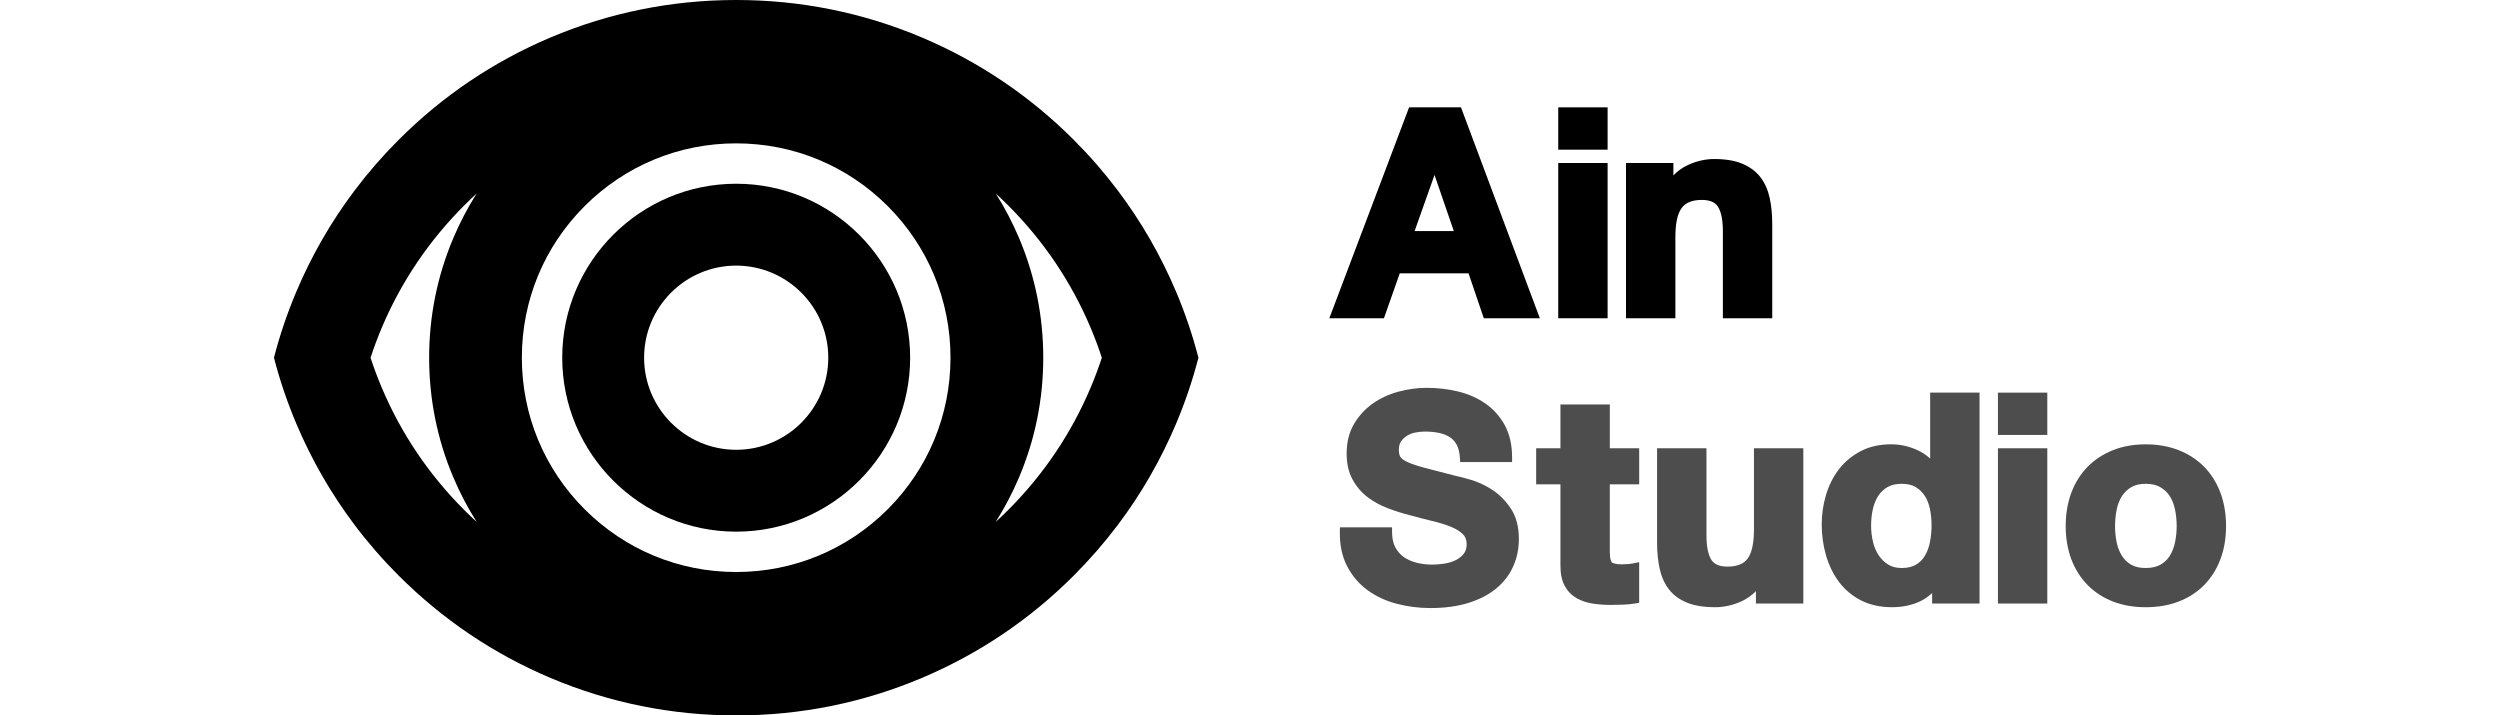<?xml version="1.0" encoding="UTF-8"?>
<svg id="Layer_2" data-name="Layer 2" xmlns="http://www.w3.org/2000/svg" viewBox="0 0 2179.64 623.73">
  <defs>
    <style>
      .cls-1, .cls-2 {
        fill: #4d4d4d;
      }

      .cls-2 {
        opacity: 0;
      }
    </style>
  </defs>
  <g id="Layer_1-2" data-name="Layer 1">
    <rect class="cls-2" width="2179.64" height="623.73"/>
    <g>
      <g>
        <path d="M641.85,160.19c-83.63,0-151.67,68.04-151.67,151.67s68.04,151.67,151.67,151.67,151.67-68.04,151.67-151.67-68.04-151.67-151.67-151.67h0ZM641.85,392.15c-44.27,0-80.29-36.01-80.29-80.29s36.02-80.29,80.29-80.29,80.29,36.02,80.29,80.29-36.01,80.29-80.29,80.29h0Z"/>
        <path d="M1025.3,254.16c-13.31-31.46-30.28-60.88-50.64-87.95-11.73-15.57-24.58-30.37-38.54-44.31-38.2-38.22-82.71-68.22-132.28-89.19C752.52,11.01,698.01,0,641.86,0s-110.67,11.01-162.01,32.71c-49.56,20.98-94.06,50.97-132.26,89.19-13.96,13.96-26.82,28.73-38.54,44.31-20.38,27.06-37.33,56.49-50.64,87.95-7.96,18.84-14.5,38.09-19.56,57.71,5.07,19.6,11.6,38.87,19.56,57.69,13.31,31.46,30.26,60.88,50.64,87.97,11.71,15.57,24.58,30.37,38.54,44.31,38.2,38.2,82.7,68.22,132.26,89.17,51.34,21.72,105.84,32.73,162.01,32.73s110.67-11.01,161.99-32.73c49.56-20.96,94.07-50.95,132.28-89.17,13.96-13.96,26.8-28.73,38.54-44.31,20.38-27.06,37.33-56.5,50.64-87.97,7.96-18.82,14.48-38.09,19.55-57.69-5.07-19.62-11.58-38.87-19.55-57.71ZM395.2,416.08c5.74,13.59,12.55,26.56,20.36,38.91v.02c-3.66-3.36-7.26-6.79-10.8-10.34-30.81-30.81-55-66.68-71.89-106.6-3.64-8.61-6.91-17.36-9.8-26.19,2.9-8.85,6.16-17.58,9.8-26.21,16.89-39.93,41.08-75.79,71.89-106.6,3.53-3.53,7.13-6.98,10.8-10.34-7.81,12.34-14.63,25.34-20.36,38.93-13.98,33.02-21.05,68.09-21.05,104.21s7.07,71.21,21.05,104.23ZM773.98,443.99c-35.29,35.29-82.23,54.72-132.15,54.72s-96.82-19.43-132.13-54.72c-35.29-35.31-54.72-82.23-54.72-132.15s19.43-96.84,54.72-132.13c35.31-35.29,82.23-54.72,132.13-54.72s96.84,19.43,132.15,54.72c35.29,35.29,54.72,82.23,54.72,132.13s-19.43,96.84-54.72,132.15ZM950.83,338.06c-16.89,39.93-41.06,75.79-71.87,106.6-3.55,3.53-7.15,7-10.82,10.36v-.02c7.81-12.34,14.63-25.34,20.38-38.94,13.98-33.02,21.05-68.09,21.05-104.21s-7.09-71.19-21.05-104.21c-5.75-13.59-12.57-26.58-20.38-38.94,3.66,3.38,7.28,6.81,10.82,10.36,30.81,30.81,55,66.68,71.87,106.6,3.64,8.63,6.92,17.36,9.8,26.21-2.88,8.84-6.16,17.58-9.8,26.19Z"/>
      </g>
      <g>
        <path d="M1273.77,93.59h-45.24l-69.55,183.89h47.61l13.79-39.16h59.99l13.29,39.16h48.86l-68.75-183.89ZM1233.34,201.44l17.36-48.92,16.81,48.92h-34.17Z"/>
        <g>
          <rect x="1358.56" y="93.59" width="43.04" height="36.9"/>
          <rect x="1358.56" y="142.11" width="43.04" height="135.37"/>
        </g>
        <path d="M1545.14,195.14v82.35h-43.04v-75.95c0-9.66-1.45-16.86-4.3-21.35-2.51-3.94-7.11-5.87-14.06-5.87-8.26,0-13.98,2.25-17.46,6.89-3.72,4.91-5.59,13.5-5.59,25.5v70.77h-43.06v-135.37h41.33v10.8c3.57-3.68,7.64-6.64,12.2-8.81,7.56-3.6,15.45-5.45,23.4-5.45,9.86,0,18.13,1.39,24.6,4.14,6.61,2.81,11.93,6.8,15.79,11.86,3.8,4.96,6.48,11.05,8,18.1,1.45,6.74,2.18,14.27,2.18,22.38Z"/>
        <path class="cls-1" d="M1324.24,469.95c0,8.55-1.7,16.65-5.03,24.08-3.38,7.45-8.45,13.96-15.05,19.31-6.53,5.32-14.69,9.49-24.28,12.43-9.49,2.89-20.53,4.36-32.81,4.36-9.96,0-19.8-1.24-29.22-3.7-9.57-2.51-18.13-6.48-25.49-11.85-7.45-5.43-13.45-12.44-17.83-20.87-4.4-8.42-6.55-18.52-6.37-29.98l.06-3.98h45.45v4.04c0,5.22.92,9.65,2.75,13.16,1.83,3.52,4.28,6.4,7.27,8.55,3.12,2.25,6.84,3.93,11.07,5.03,4.44,1.15,9.08,1.73,13.77,1.73,3.23,0,6.76-.27,10.47-.82,3.52-.52,6.87-1.5,9.96-2.97,2.86-1.37,5.29-3.26,7.19-5.64,1.73-2.17,2.57-4.93,2.57-8.44s-1.08-6.5-3.33-8.68c-2.67-2.59-6.24-4.78-10.62-6.53-4.78-1.91-10.21-3.59-16.18-4.99-6.51-1.55-12.95-3.22-19.14-4.96-6.5-1.62-13.12-3.7-19.54-6.14-6.55-2.49-12.53-5.79-17.76-9.81-5.35-4.11-9.75-9.29-13.04-15.45-3.35-6.24-5.04-13.8-5.04-22.48,0-9.71,2.13-18.31,6.34-25.54,4.11-7.11,9.58-13.12,16.29-17.89,6.61-4.69,14.16-8.19,22.47-10.44,8.18-2.21,16.49-3.35,24.68-3.35,9.5,0,18.72,1.07,27.43,3.18,8.91,2.17,16.94,5.72,23.89,10.59,7.08,4.96,12.75,11.36,16.89,19.01,4.15,7.71,6.27,17.1,6.27,27.9v4.04h-45.25l-.26-3.78c-.29-4.65-1.24-8.49-2.83-11.38-1.55-2.83-3.6-5.06-6.11-6.64-2.68-1.68-5.83-2.91-9.37-3.64-3.77-.78-7.94-1.16-12.36-1.16-2.78,0-5.66.31-8.53.91-2.65.57-4.99,1.5-7.13,2.89-2.08,1.34-3.8,3.01-5.09,4.99-1.2,1.78-1.79,4.15-1.79,7.11,0,2.68.45,4.78,1.36,6.25.61.99,2.17,2.55,6.03,4.38,3.57,1.66,8.74,3.41,15.34,5.16,6.4,1.71,14.84,3.9,26.55,6.87,3.38.68,7.94,1.86,13.93,3.64,6.17,1.83,12.36,4.77,18.42,8.74,6.21,4.09,11.6,9.57,16.05,16.29,4.62,6.95,6.95,15.85,6.95,26.47Z"/>
        <path class="cls-1" d="M1403.52,422.29v58.99c0,6.67,1.36,8.55,1.76,8.97.42.4,2.29,1.76,8.97,1.76,1.84,0,3.64-.08,5.29-.23,1.66-.15,3.26-.37,4.75-.68l4.83-.97v35.44l-3.38.57c-3.09.52-6.56.86-10.33,1.03-3.72.16-7.34.24-10.76.24-5.61,0-10.99-.39-16-1.15-5.32-.81-10.1-2.42-14.22-4.8-4.33-2.51-7.79-6.11-10.26-10.7-2.46-4.51-3.7-10.38-3.7-17.42v-71.06h-21.17v-31.47h21.17v-38.16h43.06v38.16h25.6v31.47h-25.6Z"/>
        <path class="cls-1" d="M1572.24,390.83v135.37h-41.33v-10.81c-3.57,3.67-7.66,6.59-12.22,8.71-7.58,3.52-15.43,5.3-23.37,5.3-9.86,0-18.12-1.34-24.57-3.99-6.63-2.73-11.96-6.67-15.84-11.75-3.8-4.98-6.48-11.07-8-18.1-1.44-6.72-2.18-14.25-2.18-22.4v-82.33h43.06v75.93c0,9.68,1.44,16.87,4.28,21.35,2.52,3.96,7.11,5.88,14.08,5.88,8.24,0,13.96-2.25,17.46-6.88,3.7-4.91,5.59-13.51,5.59-25.52v-70.76h43.04Z"/>
        <path class="cls-1" d="M1682.82,342.32v57.5c-3.15-2.93-6.79-5.35-10.86-7.26-7.32-3.44-15.14-5.19-23.26-5.19-9.97,0-18.89,2.02-26.49,6-7.55,3.94-13.92,9.24-18.94,15.76-4.96,6.45-8.74,13.98-11.25,22.37-2.49,8.29-3.75,17-3.75,25.89s1.26,18.21,3.73,26.73c2.51,8.63,6.27,16.39,11.22,23.08,5.04,6.79,11.52,12.25,19.27,16.21,7.76,3.98,16.82,5.98,26.96,5.98,8.91,0,17.05-1.65,24.19-4.91,4.06-1.86,7.69-4.36,10.91-7.5v9.21h41.33v-183.88h-43.06ZM1682.66,472.62c-.89,4.44-2.38,8.45-4.43,11.9-1.97,3.3-4.54,5.87-7.84,7.82-3.2,1.91-7.35,2.88-12.33,2.88-4.64,0-8.6-.99-11.8-2.96-3.33-2.07-6.14-4.8-8.34-8.15-2.28-3.44-3.94-7.43-4.98-11.86-1.08-4.61-1.62-9.26-1.62-13.87,0-4.95.5-9.75,1.5-14.27.95-4.36,2.52-8.27,4.64-11.64,2.02-3.2,4.74-5.82,8.1-7.77,3.3-1.92,7.5-2.89,12.49-2.89s9.07.95,12.17,2.86c3.25,1.97,5.92,4.56,7.95,7.71,2.08,3.26,3.6,7.11,4.48,11.43.92,4.56,1.39,9.37,1.39,14.34s-.47,9.84-1.39,14.48Z"/>
        <g>
          <rect class="cls-1" x="1741.91" y="342.32" width="43.04" height="36.88"/>
          <rect class="cls-1" x="1741.91" y="390.83" width="43.04" height="135.37"/>
        </g>
        <path class="cls-1" d="M1935.86,429.52c-3.31-8.79-8.1-16.39-14.21-22.59-6.13-6.21-13.59-11.07-22.21-14.46-8.55-3.36-18.21-5.07-28.69-5.07s-20.09,1.71-28.57,5.09c-8.52,3.38-15.95,8.24-22.06,14.45-3.07,3.1-5.79,6.56-8.16,10.33-2.38,3.77-4.4,7.87-6.04,12.27-3.28,8.7-4.93,18.51-4.93,29.12s1.66,20.38,4.93,29.01c3.31,8.7,8.08,16.24,14.21,22.45,6.13,6.21,13.56,11.04,22.09,14.35,8.49,3.28,18.09,4.95,28.54,4.95s20.11-1.66,28.66-4.95c8.63-3.3,16.11-8.13,22.24-14.35,6.11-6.21,10.89-13.75,14.19-22.45,3.28-8.65,4.95-18.41,4.95-29.01s-1.66-20.41-4.93-29.12ZM1870.76,495.22c-5.16,0-9.44-.97-12.74-2.89-3.39-1.97-6.03-4.54-8.08-7.87-2.12-3.43-3.64-7.37-4.53-11.72v-.02c-.92-4.54-1.39-9.28-1.39-14.08s.47-9.58,1.41-14.24c.87-4.41,2.39-8.34,4.49-11.69,2.04-3.22,4.77-5.88,8.15-7.92,3.3-1.99,7.56-2.99,12.69-2.99s9.47,1,12.85,3.01c3.44,2.04,6.21,4.7,8.24,7.9,2.1,3.35,3.62,7.29,4.49,11.69.94,4.65,1.41,9.44,1.41,14.24s-.47,9.54-1.41,14.09c-.87,4.35-2.41,8.29-4.53,11.72-2.04,3.31-4.7,5.88-8.16,7.85-3.38,1.94-7.73,2.91-12.9,2.91Z"/>
      </g>
    </g>
  </g>
</svg>